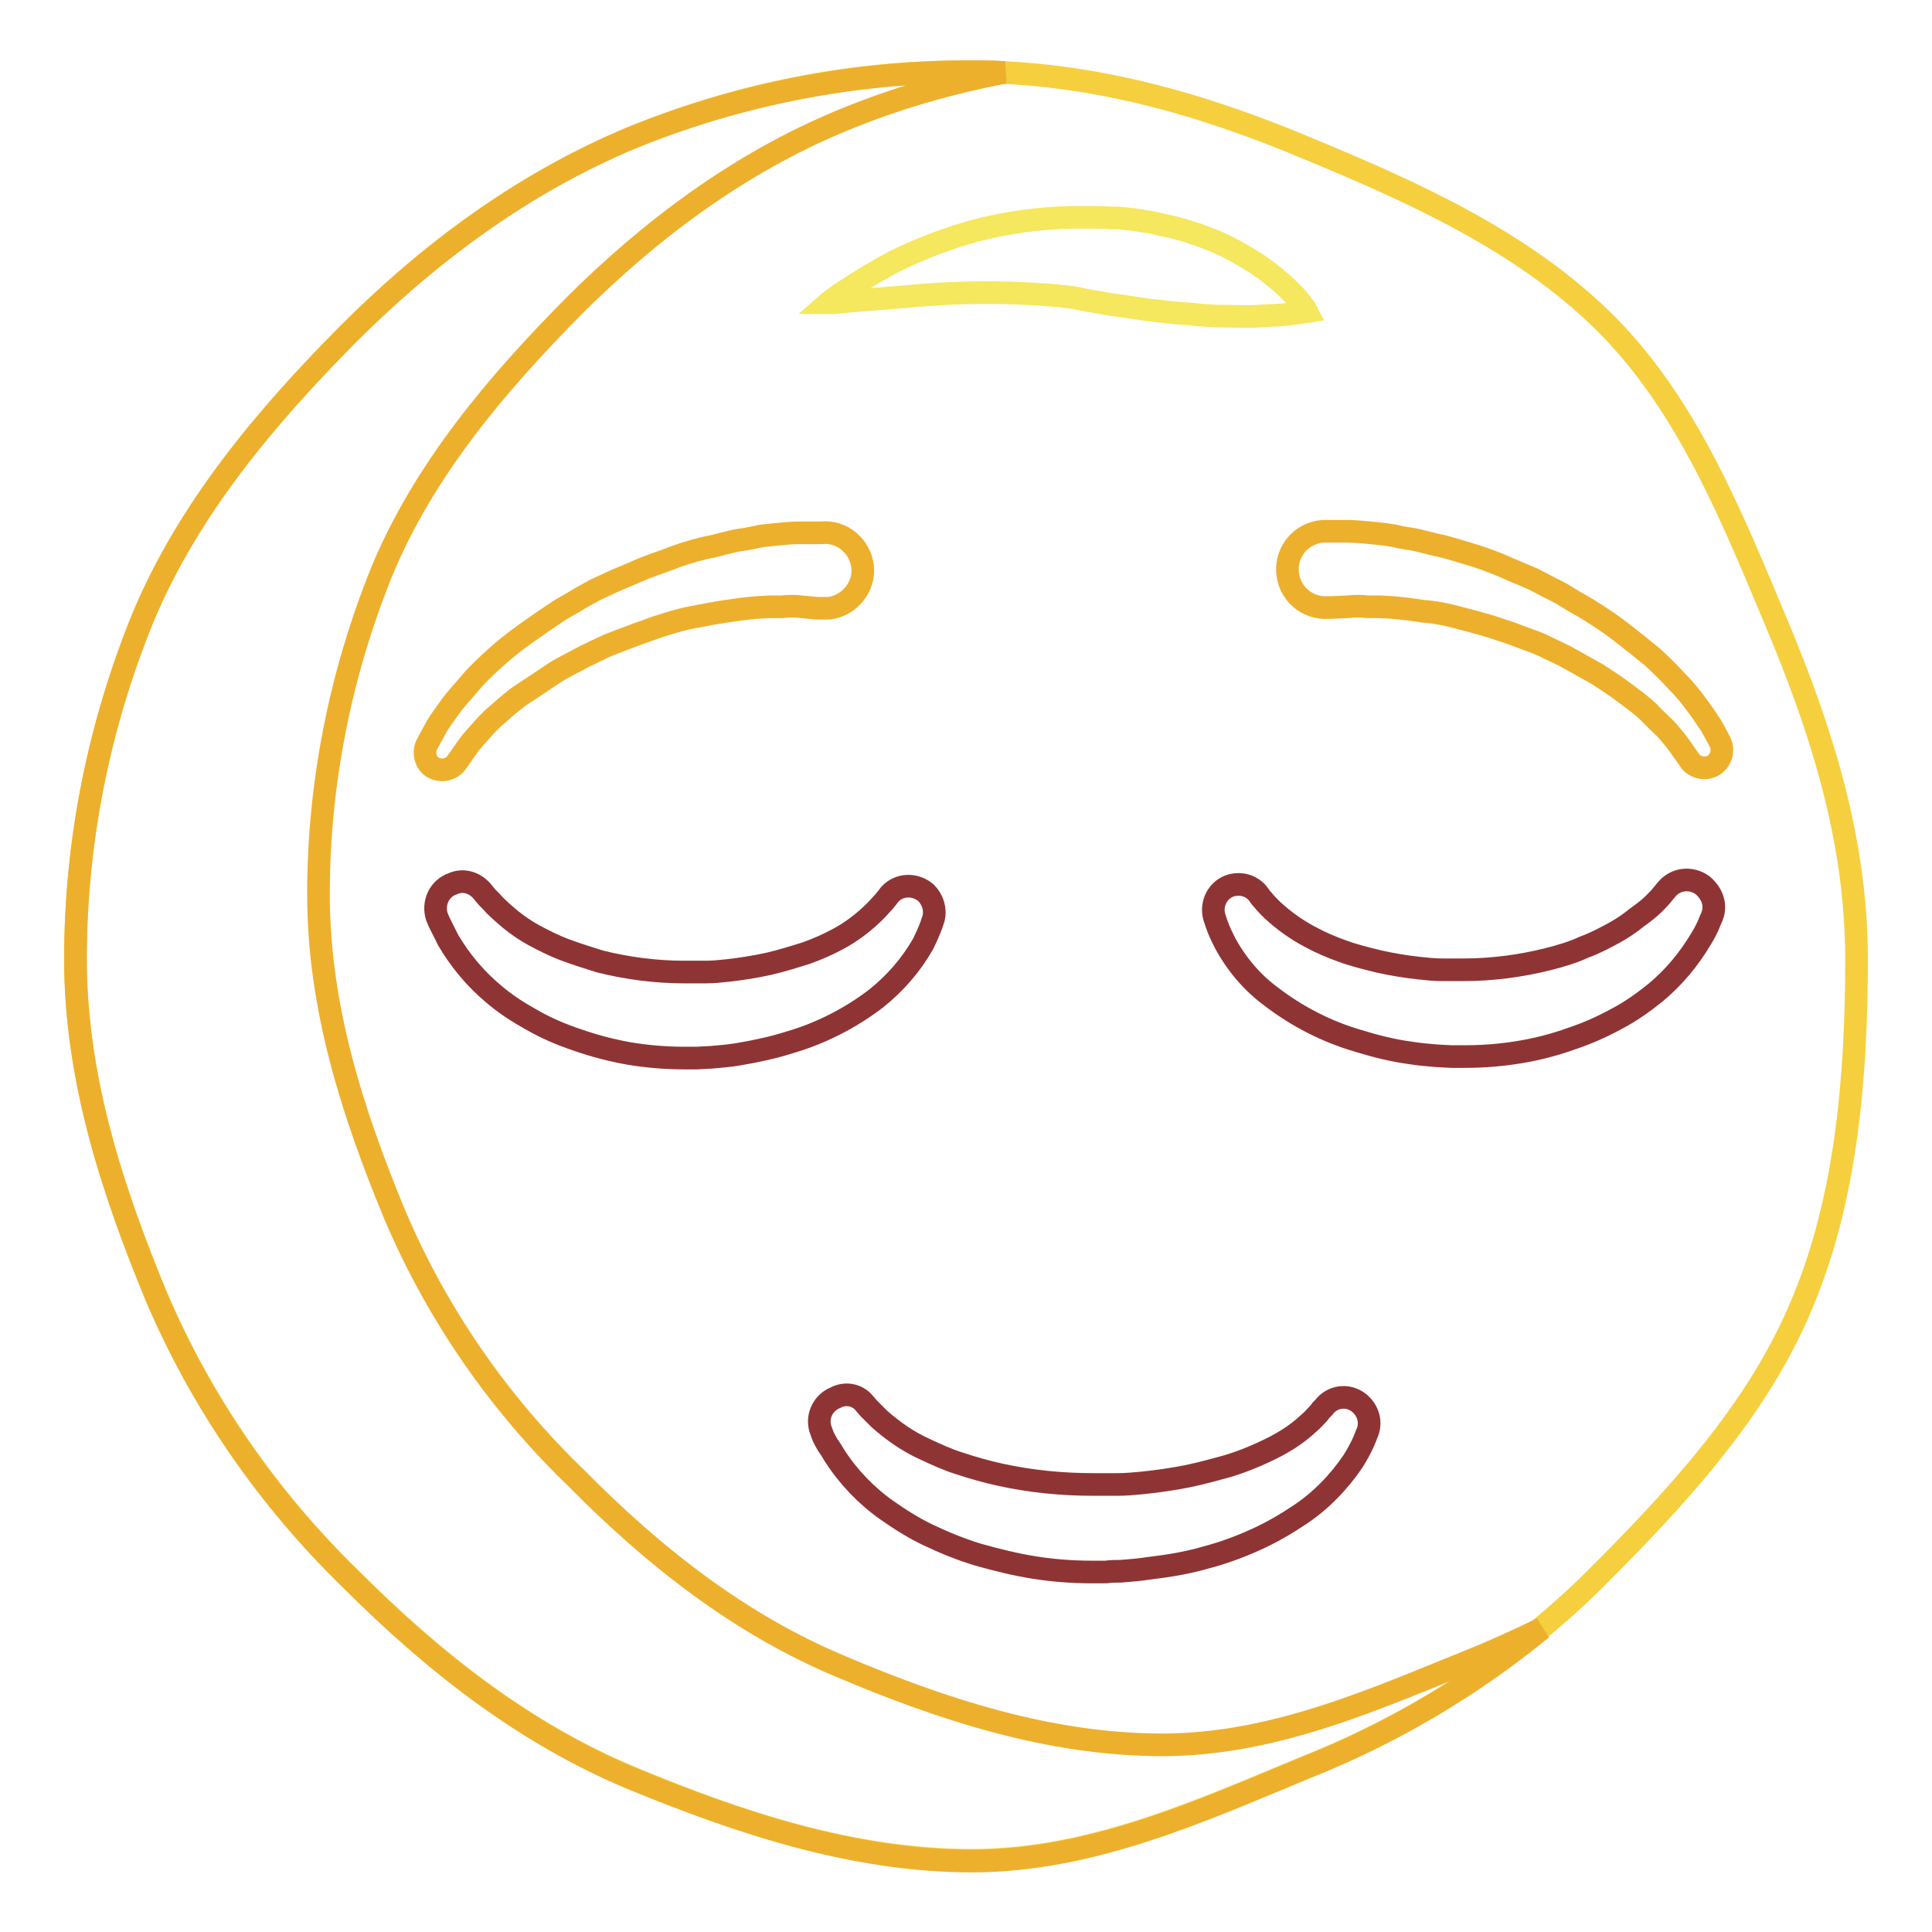<?xml version="1.0" encoding="utf-8"?>
<!-- Svg Vector Icons : http://www.onlinewebfonts.com/icon -->
<!DOCTYPE svg PUBLIC "-//W3C//DTD SVG 1.1//EN" "http://www.w3.org/Graphics/SVG/1.1/DTD/svg11.dtd">
<svg version="1.1" xmlns="http://www.w3.org/2000/svg" xmlns:xlink="http://www.w3.org/1999/xlink" x="0px" y="0px" viewBox="0 0 256 256" enable-background="new 0 0 256 256" xml:space="preserve">
<g> <path stroke-width="3" fill-opacity="0" stroke="#f5cf3e"  d="M246,127.1c0,15.9-1.4,31.8-7.2,45.6c-5.9,14.3-16.9,26-27.7,36.8c-10.9,10.7-23.9,19-38,24.6 c-13.8,5.7-28.4,12.4-44.3,12.4c-15.9,0-31.1-5.1-45-10.9c-14.3-5.9-26.4-15.5-37.3-26.4c-11-10.7-19.8-23.4-25.8-37.5 C15,157.9,10,143,10,127.1c0-15.6,3.1-31,9-45.4c6-14.3,16.2-26.4,27-37.3c10.8-10.9,23.2-20.1,37.6-26.1c14.3-5.9,29.6-8.9,45-8.8 c15.9,0,30.7,4.3,44.5,10.1c14.3,5.9,28.9,12.5,39.7,23.3c10.8,10.8,16.7,25.6,22.7,39.9C241.3,96.7,246,111.2,246,127.1L246,127.1 z"/> <path stroke-width="3" fill-opacity="0" stroke="#edb02d"  d="M154,231.2c-15,0-29.4-4.8-42.4-10.3c-13.5-5.6-24.9-14.6-35.1-24.9C66.1,186,57.8,174,52.2,160.7 c-5.4-13.1-10-27.1-10-42.2c0-14.7,2.9-29.2,8.4-42.8C56.2,62.2,65.9,50.8,76,40.6C86.2,30.4,98,21.6,111.5,16 c7-2.9,14.2-5,21.6-6.4c-1.5-0.1-3-0.1-4.5-0.1c-15.4,0-30.8,3-45,8.8c-14.3,6-26.8,15.3-37.6,26.1C35.2,55.3,25,67.4,19,81.7 c-5.9,14.4-9,29.8-9,45.4c0,15.9,5,30.9,10.7,44.7c6,14.1,14.8,26.8,25.8,37.5c10.8,10.8,22.9,20.4,37.3,26.4 c13.9,5.7,29.1,10.9,45,10.9c15.9,0,30.5-6.7,44.3-12.4c11.3-4.5,21.8-10.7,31.2-18.4c-2.7,1.3-5.5,2.6-8.4,3.8 C182.7,224.9,169.1,231.2,154,231.2L154,231.2z"/> <path stroke-width="3" fill-opacity="0" stroke="#f5e75e"  d="M109.8,40.1c0,0,0.8-0.7,2.4-1.7c2.1-1.4,4.3-2.7,6.6-3.9c3.3-1.6,6.7-2.9,10.3-3.9 c4.2-1.1,8.5-1.7,12.8-1.8h3.3c1,0,2.2,0.1,3.2,0.1c1,0.1,2.1,0.2,3.1,0.4c1,0.1,2,0.4,3,0.6c1.9,0.4,3.8,1,5.6,1.7 c1.6,0.6,3.2,1.4,4.7,2.3c2.3,1.3,4.5,3,6.4,4.9c0.6,0.6,1.1,1.2,1.5,1.8c0.2,0.2,0.4,0.5,0.5,0.7c0,0-1.2,0.2-3.2,0.4 c-1,0.1-2.1,0.1-3.4,0.2s-2.7,0-4.2,0c-1.5,0-3.1-0.1-4.8-0.3c-1.7-0.1-3.4-0.3-5.2-0.5l-2.7-0.4l-2.8-0.4 c-0.9-0.2-1.8-0.3-2.9-0.5l-1.4-0.3c-0.4-0.1-0.9-0.1-1.3-0.2c-7-0.7-14.1-0.7-21.2,0l-7.4,0.6l-2.1,0.2L109.8,40.1z"/> <path stroke-width="3" fill-opacity="0" stroke="#8f3435"  d="M114.5,185.9l0.6,0.7c0.2,0.2,0.4,0.4,0.6,0.6l0.8,0.8c1.8,1.6,3.8,3,6,4c1.5,0.7,3,1.4,4.6,1.9 c1.8,0.6,3.6,1.1,5.4,1.5c4.1,0.9,8.2,1.3,12.4,1.3h3.2c1.1,0,2.1-0.1,3.2-0.2c2-0.2,4.1-0.5,6.1-0.9c1.9-0.4,3.7-0.9,5.5-1.4 c1.6-0.5,3.1-1.1,4.6-1.8c2.2-1,4.2-2.2,5.9-3.8c0.5-0.4,0.9-0.9,1.3-1.3l0.4-0.5l0.3-0.3c1.1-1.5,3.2-1.8,4.7-0.6 c1.2,1,1.7,2.6,1,4.1c0,0-0.1,0.3-0.4,1c-0.4,0.9-0.9,1.8-1.4,2.6c-1.9,2.8-4.3,5.3-7.2,7.2c-1.8,1.2-3.7,2.3-5.7,3.2 c-2.2,1-4.4,1.8-6.7,2.4c-2.4,0.7-4.9,1.1-7.4,1.4c-1.3,0.2-2.5,0.3-3.8,0.4c-0.6,0-1.3,0-2,0.1h-1.8c-2.6,0-5.2-0.2-7.7-0.6 c-2.5-0.4-4.9-1-7.4-1.7c-2.3-0.7-4.5-1.6-6.6-2.6c-1.9-0.9-3.8-2.1-5.5-3.3c-2.7-1.9-5.1-4.4-6.9-7.2c-0.3-0.5-0.6-1-0.9-1.4 c-0.3-0.5-0.5-0.9-0.6-1.1l-0.3-0.8c-0.7-1.8,0.2-3.7,1.9-4.4C112,184.5,113.6,184.8,114.5,185.9L114.5,185.9z M63.8,118l0.5,0.6 c0.3,0.4,0.7,0.7,1.2,1.3c0.7,0.7,1.4,1.3,2.1,1.9c1,0.8,2,1.5,3.1,2.1c1.3,0.7,2.7,1.4,4,1.9c1.6,0.6,3.2,1.1,4.8,1.6 c3.6,0.9,7.4,1.4,11.1,1.4h2.9c1,0,1.9-0.1,2.9-0.2c1.8-0.2,3.7-0.5,5.5-0.9c1.7-0.4,3.3-0.9,4.9-1.4c1.4-0.5,2.8-1.1,4.1-1.8 c1.9-1,3.6-2.3,5.1-3.8c0.5-0.5,0.9-1,1.2-1.3l0.4-0.5l0.3-0.4c1.3-1.4,3.4-1.4,4.8-0.2c0.9,0.9,1.3,2.2,1,3.4l-0.3,0.9 c-0.3,0.8-0.7,1.7-1.1,2.5c-1.6,2.8-3.7,5.2-6.2,7.2c-3.4,2.6-7.3,4.6-11.4,5.8c-2.2,0.7-4.5,1.2-6.9,1.6c-1.2,0.2-2.4,0.3-3.6,0.4 l-1.9,0.1h-1.6c-2.4,0-4.9-0.2-7.3-0.6c-2.3-0.4-4.6-1-6.9-1.8c-2.1-0.7-4.2-1.6-6.1-2.7c-1.8-1-3.5-2.1-5-3.4 c-2.4-2-4.4-4.4-6-7.1c-0.4-0.8-0.8-1.6-1.2-2.4c-0.2-0.5-0.3-0.7-0.3-0.7c-0.6-1.8,0.3-3.8,2.1-4.4 C61.3,116.5,62.8,116.9,63.8,118L63.8,118z"/> <path stroke-width="3" fill-opacity="0" stroke="#edb02d"  d="M56.7,98.4l1.2-2.2c0.4-0.7,1.1-1.6,1.8-2.6c0.7-1,1.6-1.9,2.6-3.1s2.1-2.2,3.3-3.3s2.6-2.2,4-3.2 s3-2.1,4.5-3.1c0.8-0.5,1.6-0.9,2.4-1.4c0.8-0.5,1.6-0.9,2.5-1.4l2.6-1.2l2.6-1.1c1.7-0.8,3.5-1.3,5.2-2c1.7-0.6,3.4-1.1,5-1.4 l2.4-0.6c0.8-0.2,1.5-0.3,2.2-0.4l2-0.4l1.9-0.2c1-0.1,2.1-0.2,3.1-0.2h2.8c2.8-0.3,5.2,1.8,5.5,4.5s-1.8,5.2-4.5,5.5 c-0.2,0-0.5,0-0.7,0h-0.8l-2.1-0.2c-0.8-0.1-1.7-0.1-2.6,0h-1.6l-1.8,0.1l-1.9,0.2l-2.1,0.3c-1.4,0.2-2.9,0.5-4.5,0.8 c-1.6,0.3-3.1,0.8-4.7,1.3L84.5,84l-2.4,0.9c-0.8,0.3-1.6,0.6-2.4,1c-0.8,0.4-1.5,0.7-2.3,1.1c-1.4,0.8-3,1.5-4.3,2.4 c-1.3,0.9-2.7,1.8-3.9,2.6s-2.2,1.7-3.2,2.6c-1,0.8-1.8,1.7-2.4,2.4s-1.2,1.3-1.6,1.9l-1.4,2c-0.7,1.1-2.1,1.4-3.2,0.8 S56,99.5,56.7,98.4L56.7,98.4z"/> <path stroke-width="3" fill-opacity="0" stroke="#8f3435"  d="M226.9,121.3c0,0-0.1,0.3-0.3,0.7c-0.3,0.8-0.7,1.6-1.2,2.4c-1.6,2.7-3.6,5.1-6,7.1c-1.6,1.3-3.3,2.5-5,3.4 c-2,1.1-4,2-6.1,2.7c-2.2,0.8-4.5,1.4-6.9,1.8c-2.4,0.4-4.8,0.6-7.3,0.6h-1.8l-1.9-0.1c-1.2-0.1-2.4-0.2-3.6-0.4 c-2.3-0.3-4.6-0.9-6.9-1.6c-4.1-1.2-8-3.2-11.4-5.8c-2.6-1.9-4.7-4.4-6.2-7.2c-0.4-0.8-0.8-1.6-1.1-2.5l-0.3-0.9 c-0.5-1.8,0.5-3.7,2.3-4.2c1.2-0.3,2.5,0,3.4,1l0.3,0.4c0,0,0.1,0.2,0.4,0.5c0.4,0.5,0.8,0.9,1.2,1.3c1.6,1.5,3.3,2.7,5.2,3.7 c1.3,0.7,2.7,1.3,4.1,1.8c1.6,0.6,3.3,1,4.9,1.4c1.8,0.4,3.6,0.7,5.5,0.9c0.9,0.1,1.9,0.2,2.9,0.2h2.9c3.7,0,7.5-0.5,11.1-1.4 c1.6-0.4,3.3-0.9,4.8-1.6c1.4-0.5,2.7-1.2,4-1.9c1.1-0.6,2.1-1.3,3.1-2.1c0.7-0.5,1.5-1.1,2.1-1.7c0.6-0.6,0.9-0.9,1.2-1.3l0.5-0.6 c1.2-1.5,3.3-1.7,4.8-0.6C226.9,118.4,227.4,119.9,226.9,121.3L226.9,121.3z"/> <path stroke-width="3" fill-opacity="0" stroke="#edb02d"  d="M224,100.9l-1.4-2c-0.5-0.7-1-1.3-1.6-2c-0.6-0.7-1.5-1.4-2.4-2.4c-0.9-0.9-2-1.7-3.2-2.6 c-1.2-0.9-2.4-1.7-3.8-2.6c-1.4-0.8-2.9-1.6-4.3-2.4c-0.8-0.4-1.5-0.7-2.3-1.1c-0.8-0.4-1.5-0.7-2.4-1l-2.4-0.9l-2.4-0.8 c-1.6-0.5-3.2-0.9-4.7-1.3c-1.5-0.4-3-0.7-4.5-0.8l-2.1-0.3l-1.9-0.2l-1.8-0.1h-1.6c-0.8-0.1-1.7-0.1-2.6,0l-2.2,0.1h-0.4 c-2.8,0.2-5.2-1.9-5.4-4.7c-0.2-2.8,1.9-5.2,4.7-5.4l0,0h3.2c1,0,2.1,0.1,3.1,0.2l1.9,0.2c0.7,0.1,1.4,0.2,2.1,0.4 c0.6,0.1,1.4,0.2,2.3,0.4l2.4,0.6c1.6,0.3,3.3,0.9,5,1.4c1.7,0.5,3.4,1.2,5.2,2l2.6,1.1l2.5,1.3c0.9,0.4,1.7,0.9,2.5,1.4 c0.8,0.5,1.6,0.9,2.4,1.4c1.6,1,3.1,2,4.5,3.1c1.4,1.1,2.8,2.2,4,3.2c1.2,1.1,2.3,2.2,3.3,3.3c1,1,1.8,2,2.6,3.1 c0.6,0.8,1.2,1.7,1.8,2.6c0.8,1.4,1.2,2.2,1.2,2.2c0.6,1.2,0.1,2.6-1,3.2c-1,0.5-2.3,0.2-3-0.7L224,100.9z"/></g>
</svg>